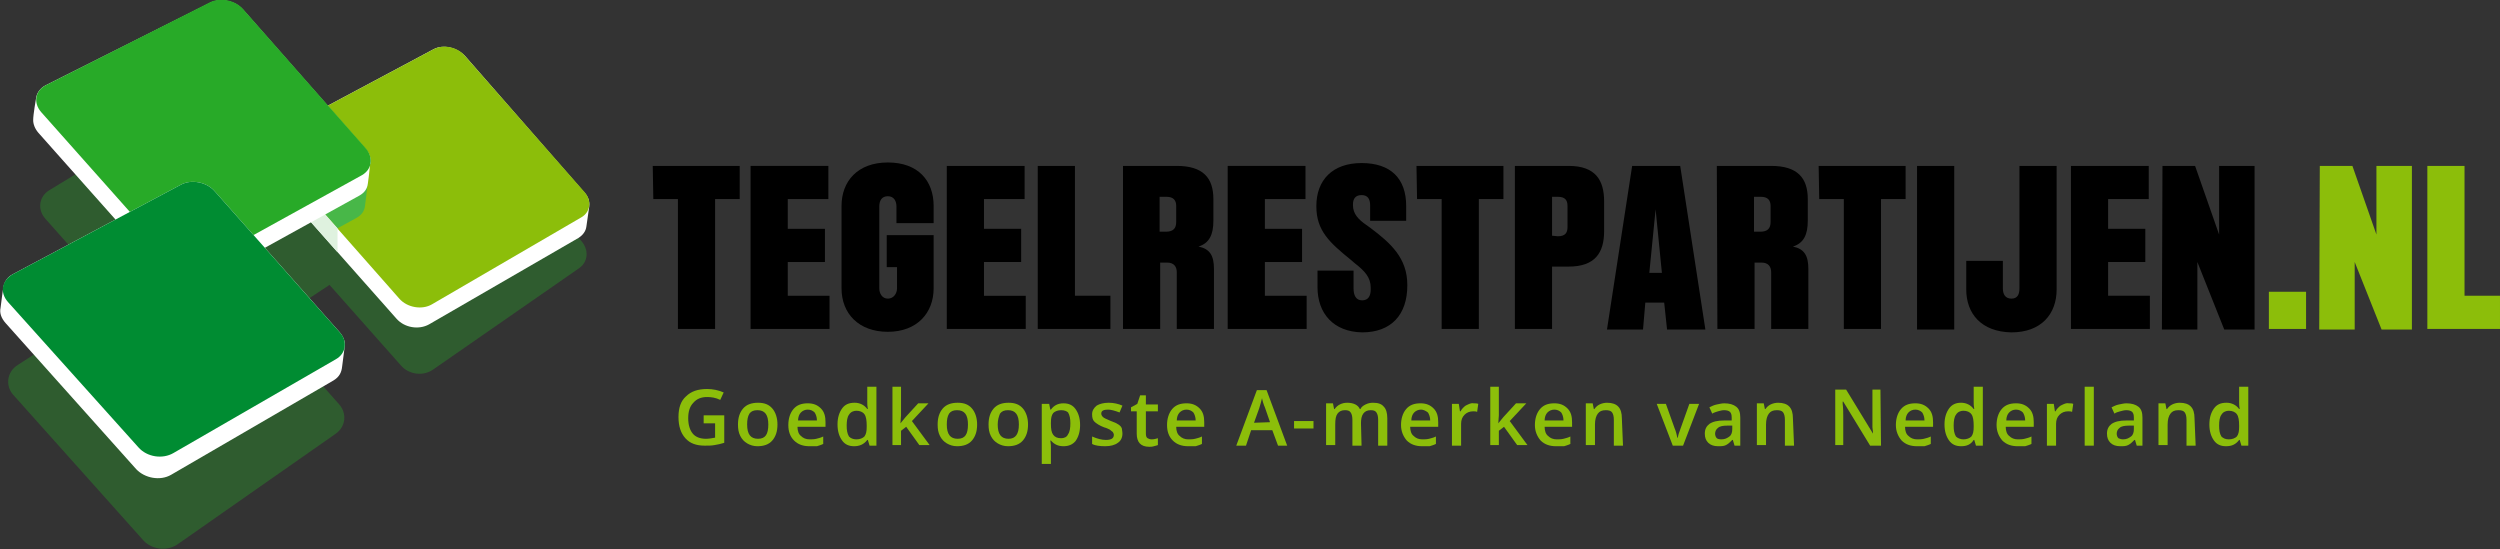 <?xml version="1.0" encoding="UTF-8"?>
<!-- Generator: Adobe Illustrator 27.1.1, SVG Export Plug-In . SVG Version: 6.00 Build 0)  -->
<svg xmlns="http://www.w3.org/2000/svg" xmlns:xlink="http://www.w3.org/1999/xlink" version="1.1" id="Laag_1" x="0px" y="0px" viewBox="0 0 437 96" style="enable-background:new 0 0 437 96;" xml:space="preserve">
<rect x="0" y="0" width="437" height="96" fill="#333333" stroke="none"/>
<style type="text/css">
	.st0{fill:#8CBE0A;}
	.st1{opacity:0.35;fill:#28AA28;enable-background:new    ;}
	.st2{fill:#FFFFFF;}
	.st3{fill:#48B748;}
	.st4{fill:#DFF2DF;}
	.st5{fill:#28AA28;}
	.st6{fill:#008C32;}
</style>
<g>
	<g id="Laag_1_00000121240695074706720300000014722432414906101182_">
		<g>
			<path class="st0" d="M123,72.6h3.6v4.8c-0.6,0.2-1.1,0.3-1.7,0.4c-0.5,0.1-1.1,0.1-1.7,0.1c-1.5,0-2.6-0.4-3.4-1.3     c-0.8-0.9-1.2-2.1-1.2-3.7c0-1.6,0.4-2.8,1.3-3.6c0.9-0.9,2.1-1.3,3.7-1.3c1,0,2,0.2,2.9,0.6l-0.6,1.3c-0.8-0.4-1.6-0.5-2.3-0.5     c-1,0-1.8,0.3-2.4,1c-0.6,0.6-0.9,1.5-0.9,2.7c0,1.2,0.3,2.1,0.8,2.7c0.5,0.6,1.3,0.9,2.3,0.9c0.5,0,1.1-0.1,1.6-0.2V74h-2     L123,72.6L123,72.6z"></path>
			<path class="st0" d="M135.9,74.2c0,1.2-0.3,2.1-0.9,2.8c-0.6,0.7-1.5,1-2.6,1c-0.7,0-1.3-0.2-1.8-0.5c-0.5-0.3-0.9-0.7-1.2-1.3     c-0.3-0.6-0.4-1.2-0.4-2c0-1.2,0.3-2.1,0.9-2.8c0.6-0.7,1.5-1,2.6-1c1.1,0,1.9,0.3,2.5,1C135.6,72.1,135.9,73.1,135.9,74.2     L135.9,74.2z M130.6,74.2c0,1.7,0.6,2.5,1.9,2.5s1.8-0.8,1.8-2.5c0-1.7-0.6-2.5-1.9-2.5c-0.7,0-1.1,0.2-1.4,0.6     C130.7,72.8,130.6,73.4,130.6,74.2L130.6,74.2z"></path>
			<path class="st0" d="M141.5,78c-1.1,0-2-0.3-2.7-1s-1-1.6-1-2.7s0.3-2.1,0.9-2.8c0.6-0.7,1.4-1,2.5-1c1,0,1.7,0.3,2.3,0.9     c0.6,0.6,0.8,1.4,0.8,2.4v0.8h-4.9c0,0.7,0.2,1.3,0.6,1.6c0.4,0.4,0.9,0.6,1.5,0.6c0.4,0,0.8,0,1.2-0.1c0.4-0.1,0.8-0.2,1.2-0.4     v1.3c-0.4,0.2-0.8,0.3-1.1,0.4C142.5,78,142,78,141.5,78z M141.2,71.6c-0.5,0-0.9,0.2-1.2,0.5c-0.3,0.3-0.5,0.8-0.5,1.4h3.3     c0-0.6-0.2-1.1-0.4-1.4C142.1,71.8,141.7,71.6,141.2,71.6L141.2,71.6z"></path>
			<path class="st0" d="M149.3,78c-0.9,0-1.6-0.3-2.1-1c-0.5-0.7-0.8-1.6-0.8-2.8c0-1.2,0.3-2.1,0.8-2.8c0.5-0.7,1.2-1,2.2-1     c0.9,0,1.7,0.4,2.2,1.1h0.1c-0.1-0.5-0.1-0.9-0.1-1.2v-2.7h1.6v10.3h-1.2l-0.3-1h-0.1C151,77.7,150.2,78,149.3,78L149.3,78z      M149.7,76.8c0.6,0,1.1-0.2,1.4-0.5c0.3-0.4,0.4-0.9,0.4-1.7v-0.2c0-0.9-0.1-1.6-0.4-2c-0.3-0.4-0.8-0.6-1.4-0.6     c-0.5,0-1,0.2-1.3,0.7c-0.3,0.4-0.4,1.1-0.4,1.9s0.1,1.4,0.4,1.9C148.7,76.6,149.1,76.8,149.7,76.8L149.7,76.8z"></path>
			<path class="st0" d="M157.4,74l0.9-1.1l2.2-2.4h1.8l-2.9,3.1l3.1,4.2h-1.8l-2.3-3.2l-0.9,0.7v2.5h-1.5V67.6h1.5v5L157.4,74     L157.4,74L157.4,74z"></path>
			<path class="st0" d="M170.8,74.2c0,1.2-0.3,2.1-0.9,2.8c-0.6,0.7-1.5,1-2.6,1c-0.7,0-1.3-0.2-1.8-0.5c-0.5-0.3-0.9-0.7-1.2-1.3     c-0.3-0.6-0.4-1.2-0.4-2c0-1.2,0.3-2.1,0.9-2.8c0.6-0.7,1.5-1,2.6-1c1.1,0,1.9,0.3,2.5,1C170.5,72.1,170.8,73.1,170.8,74.2     L170.8,74.2z M165.5,74.2c0,1.7,0.6,2.5,1.9,2.5s1.8-0.8,1.8-2.5c0-1.7-0.6-2.5-1.9-2.5c-0.7,0-1.1,0.2-1.4,0.6     C165.6,72.8,165.5,73.4,165.5,74.2L165.5,74.2z"></path>
			<path class="st0" d="M179.7,74.2c0,1.2-0.3,2.1-0.9,2.8c-0.6,0.7-1.5,1-2.6,1c-0.7,0-1.3-0.2-1.8-0.5c-0.5-0.3-0.9-0.7-1.2-1.3     c-0.3-0.6-0.4-1.2-0.4-2c0-1.2,0.3-2.1,0.9-2.8c0.6-0.7,1.5-1,2.6-1s1.9,0.3,2.5,1C179.4,72.1,179.7,73.1,179.7,74.2L179.7,74.2z      M174.4,74.2c0,1.7,0.6,2.5,1.9,2.5c1.2,0,1.8-0.8,1.8-2.5c0-1.7-0.6-2.5-1.9-2.5c-0.7,0-1.1,0.2-1.4,0.6     C174.6,72.8,174.4,73.4,174.4,74.2L174.4,74.2z"></path>
			<path class="st0" d="M185.9,78c-0.9,0-1.6-0.3-2.2-1h-0.1c0.1,0.6,0.1,1,0.1,1.1v3h-1.6V70.6h1.3c0,0.1,0.1,0.5,0.2,1h0.1     c0.5-0.7,1.2-1.1,2.2-1.1c0.9,0,1.6,0.3,2.1,1c0.5,0.7,0.8,1.6,0.8,2.8c0,1.2-0.3,2.1-0.8,2.8C187.5,77.7,186.8,78,185.9,78     L185.9,78z M185.5,71.7c-0.6,0-1.1,0.2-1.4,0.5c-0.3,0.4-0.4,0.9-0.4,1.7v0.2c0,0.9,0.1,1.5,0.4,1.9s0.7,0.6,1.4,0.6     c0.5,0,1-0.2,1.2-0.7c0.3-0.4,0.4-1.1,0.4-1.9s-0.1-1.4-0.4-1.9C186.5,71.9,186.1,71.7,185.5,71.7L185.5,71.7z"></path>
			<path class="st0" d="M196.2,75.8c0,0.7-0.3,1.3-0.8,1.6c-0.5,0.4-1.3,0.6-2.2,0.6s-1.8-0.1-2.3-0.4v-1.3c0.9,0.4,1.7,0.6,2.4,0.6     c1,0,1.4-0.3,1.4-0.9c0-0.2-0.1-0.3-0.2-0.5c-0.1-0.1-0.3-0.2-0.5-0.4c-0.2-0.1-0.6-0.3-1-0.4c-0.8-0.3-1.4-0.7-1.7-1     c-0.3-0.3-0.4-0.7-0.4-1.3c0-0.6,0.3-1.1,0.8-1.5c0.5-0.3,1.2-0.5,2.1-0.5s1.7,0.2,2.4,0.5l-0.5,1.2c-0.8-0.3-1.5-0.5-2-0.5     c-0.8,0-1.2,0.2-1.2,0.7c0,0.2,0.1,0.4,0.3,0.6c0.2,0.2,0.7,0.4,1.4,0.7c0.6,0.2,1,0.4,1.3,0.6s0.5,0.4,0.6,0.7     C196.1,75.1,196.2,75.4,196.2,75.8L196.2,75.8z"></path>
			<path class="st0" d="M201.3,76.8c0.4,0,0.8-0.1,1.1-0.2v1.2c-0.2,0.1-0.4,0.1-0.7,0.2c-0.3,0.1-0.6,0.1-0.8,0.1     c-1.5,0-2.2-0.8-2.2-2.3v-3.9h-1v-0.7l1.1-0.6l0.5-1.5h1v1.6h2.1v1.2h-2.1v3.9c0,0.4,0.1,0.7,0.3,0.8S201,76.8,201.3,76.8     L201.3,76.8z"></path>
			<path class="st0" d="M207.7,78c-1.1,0-2-0.3-2.7-1s-1-1.6-1-2.7s0.3-2.1,0.9-2.8c0.6-0.7,1.4-1,2.5-1c1,0,1.7,0.3,2.3,0.9     c0.6,0.6,0.8,1.4,0.8,2.4v0.8h-4.9c0,0.7,0.2,1.3,0.6,1.6c0.4,0.4,0.9,0.6,1.5,0.6c0.4,0,0.8,0,1.2-0.1c0.4-0.1,0.8-0.2,1.2-0.4     v1.3c-0.4,0.2-0.8,0.3-1.1,0.4C208.7,78,208.2,78,207.7,78z M207.4,71.6c-0.5,0-0.9,0.2-1.2,0.5c-0.3,0.3-0.5,0.8-0.5,1.4h3.3     c0-0.6-0.2-1.1-0.4-1.4C208.3,71.8,207.9,71.6,207.4,71.6L207.4,71.6z"></path>
			<path class="st0" d="M223.4,77.9l-1-2.7h-3.7l-0.9,2.7h-1.7l3.6-9.7h1.7l3.6,9.7H223.4z M222,73.8l-0.9-2.6     c-0.1-0.2-0.2-0.5-0.3-0.8c-0.1-0.4-0.2-0.7-0.2-0.8c-0.1,0.5-0.3,1.1-0.5,1.8l-0.9,2.5L222,73.8L222,73.8z"></path>
			<path class="st0" d="M226.2,74.9v-1.3h3.4v1.3H226.2z"></path>
			<path class="st0" d="M238,77.9h-1.6v-4.5c0-0.6-0.1-1-0.3-1.3c-0.2-0.3-0.5-0.4-1-0.4c-0.6,0-1,0.2-1.3,0.6     c-0.3,0.4-0.4,1-0.4,1.9v3.6h-1.6v-7.3h1.2l0.2,1h0.1c0.2-0.3,0.5-0.6,0.9-0.8c0.4-0.2,0.8-0.3,1.3-0.3c1.1,0,1.9,0.4,2.2,1.1     h0.1c0.2-0.4,0.5-0.6,0.9-0.8c0.4-0.2,0.8-0.3,1.3-0.3c0.9,0,1.5,0.2,1.9,0.7c0.4,0.4,0.6,1.1,0.6,2v4.8h-1.6v-4.5     c0-0.6-0.1-1-0.3-1.3c-0.2-0.3-0.5-0.4-1-0.4c-0.6,0-1,0.2-1.3,0.6c-0.3,0.4-0.4,1-0.4,1.7L238,77.9L238,77.9z"></path>
			<path class="st0" d="M248.6,78c-1.1,0-2-0.3-2.7-1c-0.6-0.7-1-1.6-1-2.7s0.3-2.1,0.9-2.8c0.6-0.7,1.4-1,2.5-1     c1,0,1.7,0.3,2.3,0.9c0.6,0.6,0.8,1.4,0.8,2.4v0.8h-4.9c0,0.7,0.2,1.3,0.6,1.6c0.4,0.4,0.9,0.6,1.5,0.6c0.4,0,0.8,0,1.2-0.1     c0.4-0.1,0.8-0.2,1.2-0.4v1.3c-0.4,0.2-0.8,0.3-1.1,0.4C249.6,78,249.1,78,248.6,78z M248.4,71.6c-0.5,0-0.9,0.2-1.2,0.5     c-0.3,0.3-0.5,0.8-0.5,1.4h3.3c0-0.6-0.2-1.1-0.4-1.4C249.2,71.8,248.8,71.6,248.4,71.6L248.4,71.6z"></path>
			<path class="st0" d="M257.6,70.5c0.3,0,0.6,0,0.8,0.1l-0.2,1.4c-0.2-0.1-0.4-0.1-0.7-0.1c-0.6,0-1.1,0.2-1.5,0.6     c-0.4,0.4-0.6,0.9-0.6,1.6v3.8h-1.6v-7.3h1.2l0.2,1.3h0.1c0.2-0.4,0.6-0.8,0.9-1C256.8,70.6,257.2,70.4,257.6,70.5L257.6,70.5z"></path>
			<path class="st0" d="M261.9,74l0.9-1.1l2.2-2.4h1.8l-2.9,3.1l3.1,4.2h-1.8l-2.3-3.2l-0.9,0.7v2.5h-1.5V67.6h1.5v5L261.9,74     L261.9,74L261.9,74z"></path>
			<path class="st0" d="M272,78c-1.1,0-2-0.3-2.7-1c-0.6-0.7-1-1.6-1-2.7s0.3-2.1,0.9-2.8c0.6-0.7,1.4-1,2.5-1c1,0,1.7,0.3,2.3,0.9     c0.6,0.6,0.8,1.4,0.8,2.4v0.8H270c0,0.7,0.2,1.3,0.6,1.6c0.4,0.4,0.9,0.6,1.5,0.6c0.4,0,0.8,0,1.2-0.1c0.4-0.1,0.8-0.2,1.2-0.4     v1.3c-0.4,0.2-0.8,0.3-1.1,0.4C273,78,272.5,78,272,78z M271.7,71.6c-0.5,0-0.9,0.2-1.2,0.5c-0.3,0.3-0.5,0.8-0.5,1.4h3.3     c0-0.6-0.2-1.1-0.4-1.4C272.6,71.8,272.2,71.6,271.7,71.6L271.7,71.6z"></path>
			<path class="st0" d="M283.7,77.9h-1.6v-4.5c0-0.6-0.1-1-0.3-1.3c-0.2-0.3-0.6-0.4-1.1-0.4c-0.7,0-1.1,0.2-1.4,0.6     c-0.3,0.4-0.5,1-0.5,1.9v3.6h-1.6v-7.3h1.2l0.2,1h0.1c0.2-0.3,0.5-0.6,0.9-0.8c0.4-0.2,0.9-0.3,1.3-0.3c1.8,0,2.6,0.9,2.6,2.7     L283.7,77.9L283.7,77.9z"></path>
			<path class="st0" d="M292.4,77.9l-2.8-7.3h1.6l1.5,4.2c0.3,0.7,0.4,1.3,0.5,1.7h0.1c0-0.3,0.2-0.9,0.5-1.7l1.5-4.2h1.7l-2.8,7.3     H292.4L292.4,77.9z"></path>
			<path class="st0" d="M303.2,77.9l-0.3-1h-0.1c-0.4,0.4-0.7,0.7-1.1,0.9c-0.4,0.2-0.8,0.2-1.4,0.2c-0.7,0-1.3-0.2-1.7-0.6     c-0.4-0.4-0.6-0.9-0.6-1.6c0-0.8,0.3-1.3,0.8-1.7c0.6-0.4,1.4-0.6,2.6-0.6l1.3,0V73c0-0.5-0.1-0.8-0.3-1c-0.2-0.2-0.6-0.3-1-0.3     c-0.4,0-0.7,0.1-1.1,0.2c-0.3,0.1-0.7,0.2-1,0.4l-0.5-1.1c0.4-0.2,0.8-0.4,1.3-0.5c0.5-0.1,0.9-0.2,1.3-0.2     c0.9,0,1.6,0.2,2.1,0.6c0.5,0.4,0.7,1,0.7,1.9v4.9L303.2,77.9L303.2,77.9z M300.9,76.8c0.6,0,1-0.2,1.4-0.5s0.5-0.8,0.5-1.3v-0.6     l-0.9,0c-0.7,0-1.3,0.1-1.6,0.4c-0.3,0.2-0.5,0.6-0.5,1c0,0.3,0.1,0.6,0.3,0.8C300.2,76.7,300.5,76.8,300.9,76.8L300.9,76.8z"></path>
			<path class="st0" d="M313.6,77.9H312v-4.5c0-0.6-0.1-1-0.3-1.3c-0.2-0.3-0.6-0.4-1.1-0.4c-0.7,0-1.1,0.2-1.4,0.6     c-0.3,0.4-0.5,1-0.5,1.9v3.6h-1.6v-7.3h1.2l0.2,1h0.1c0.2-0.3,0.5-0.6,0.9-0.8c0.4-0.2,0.9-0.3,1.3-0.3c1.8,0,2.6,0.9,2.6,2.7     L313.6,77.9L313.6,77.9z"></path>
			<path class="st0" d="M328.8,77.9h-1.9l-4.7-7.7h-0.1l0,0.4c0.1,0.8,0.1,1.6,0.1,2.2v5h-1.4v-9.7h1.9l4.7,7.7h0     c0-0.1,0-0.5-0.1-1.1c0-0.6,0-1.1,0-1.5v-5.1h1.4L328.8,77.9L328.8,77.9z"></path>
			<path class="st0" d="M335.1,78c-1.1,0-2-0.3-2.7-1c-0.6-0.7-1-1.6-1-2.7s0.3-2.1,0.9-2.8c0.6-0.7,1.4-1,2.5-1     c1,0,1.7,0.3,2.3,0.9c0.6,0.6,0.8,1.4,0.8,2.4v0.8h-4.9c0,0.7,0.2,1.3,0.6,1.6c0.4,0.4,0.9,0.6,1.5,0.6c0.4,0,0.8,0,1.2-0.1     c0.4-0.1,0.8-0.2,1.2-0.4v1.3c-0.4,0.2-0.8,0.3-1.1,0.4C336,78,335.6,78,335.1,78z M334.8,71.6c-0.5,0-0.9,0.2-1.2,0.5     c-0.3,0.3-0.5,0.8-0.5,1.4h3.3c0-0.6-0.2-1.1-0.4-1.4C335.7,71.8,335.3,71.6,334.8,71.6L334.8,71.6z"></path>
			<path class="st0" d="M342.8,78c-0.9,0-1.6-0.3-2.1-1c-0.5-0.7-0.8-1.6-0.8-2.8c0-1.2,0.3-2.1,0.8-2.8c0.5-0.7,1.2-1,2.1-1     c0.9,0,1.7,0.4,2.2,1.1h0.1c-0.1-0.5-0.1-0.9-0.1-1.2v-2.7h1.6v10.3h-1.2l-0.3-1H345C344.5,77.7,343.8,78,342.8,78L342.8,78z      M343.2,76.8c0.6,0,1.1-0.2,1.4-0.5c0.3-0.4,0.4-0.9,0.4-1.7v-0.2c0-0.9-0.1-1.6-0.4-2c-0.3-0.4-0.8-0.6-1.4-0.6     c-0.5,0-1,0.2-1.3,0.7c-0.3,0.4-0.4,1.1-0.4,1.9s0.1,1.4,0.4,1.9C342.2,76.6,342.7,76.8,343.2,76.8L343.2,76.8z"></path>
			<path class="st0" d="M352.7,78c-1.1,0-2-0.3-2.7-1c-0.6-0.7-1-1.6-1-2.7s0.3-2.1,0.9-2.8c0.6-0.7,1.4-1,2.5-1     c1,0,1.7,0.3,2.3,0.9c0.6,0.6,0.8,1.4,0.8,2.4v0.8h-4.9c0,0.7,0.2,1.3,0.6,1.6c0.4,0.4,0.9,0.6,1.5,0.6c0.4,0,0.8,0,1.2-0.1     c0.4-0.1,0.8-0.2,1.2-0.4v1.3c-0.4,0.2-0.8,0.3-1.1,0.4C353.6,78,353.2,78,352.7,78z M352.4,71.6c-0.5,0-0.9,0.2-1.2,0.5     c-0.3,0.3-0.5,0.8-0.5,1.4h3.3c0-0.6-0.2-1.1-0.4-1.4C353.3,71.8,352.9,71.6,352.4,71.6L352.4,71.6z"></path>
			<path class="st0" d="M361.6,70.5c0.3,0,0.6,0,0.8,0.1l-0.2,1.4c-0.2-0.1-0.4-0.1-0.7-0.1c-0.6,0-1.1,0.2-1.5,0.6     c-0.4,0.4-0.6,0.9-0.6,1.6v3.8h-1.6v-7.3h1.2l0.2,1.3h0.1c0.2-0.4,0.6-0.8,0.9-1C360.8,70.6,361.2,70.4,361.6,70.5L361.6,70.5z"></path>
			<path class="st0" d="M366,77.9h-1.6V67.6h1.6V77.9z"></path>
			<path class="st0" d="M373.5,77.9l-0.3-1h-0.1c-0.4,0.4-0.7,0.7-1.1,0.9c-0.4,0.2-0.8,0.2-1.4,0.2c-0.7,0-1.3-0.2-1.7-0.6     c-0.4-0.4-0.6-0.9-0.6-1.6c0-0.8,0.3-1.3,0.8-1.7c0.6-0.4,1.4-0.6,2.6-0.6l1.3,0V73c0-0.5-0.1-0.8-0.3-1c-0.2-0.2-0.6-0.3-1-0.3     c-0.4,0-0.7,0.1-1.1,0.2s-0.7,0.2-1,0.4l-0.5-1.1c0.4-0.2,0.8-0.4,1.3-0.5c0.5-0.1,0.9-0.2,1.3-0.2c0.9,0,1.6,0.2,2.1,0.6     c0.5,0.4,0.7,1,0.7,1.9v4.9L373.5,77.9L373.5,77.9z M371.1,76.8c0.6,0,1-0.2,1.4-0.5s0.5-0.8,0.5-1.3v-0.6l-0.9,0     c-0.7,0-1.3,0.1-1.6,0.4c-0.3,0.2-0.5,0.6-0.5,1c0,0.3,0.1,0.6,0.3,0.8C370.5,76.7,370.8,76.8,371.1,76.8L371.1,76.8z"></path>
			<path class="st0" d="M383.8,77.9h-1.6v-4.5c0-0.6-0.1-1-0.3-1.3c-0.2-0.3-0.6-0.4-1.1-0.4c-0.7,0-1.1,0.2-1.4,0.6     c-0.3,0.4-0.5,1-0.5,1.9v3.6h-1.6v-7.3h1.2l0.2,1h0.1c0.2-0.3,0.5-0.6,0.9-0.8c0.4-0.2,0.9-0.3,1.3-0.3c1.8,0,2.6,0.9,2.6,2.7     L383.8,77.9L383.8,77.9z"></path>
			<path class="st0" d="M389.1,78c-0.9,0-1.6-0.3-2.1-1c-0.5-0.7-0.8-1.6-0.8-2.8c0-1.2,0.3-2.1,0.8-2.8c0.5-0.7,1.2-1,2.2-1     c0.9,0,1.7,0.4,2.2,1.1h0.1c-0.1-0.5-0.1-0.9-0.1-1.2v-2.7h1.6v10.3h-1.2l-0.3-1h-0.1C390.8,77.7,390.1,78,389.1,78L389.1,78z      M389.6,76.8c0.6,0,1.1-0.2,1.4-0.5c0.3-0.4,0.4-0.9,0.4-1.7v-0.2c0-0.9-0.1-1.6-0.4-2c-0.3-0.4-0.8-0.6-1.4-0.6     c-0.5,0-1,0.2-1.3,0.7c-0.3,0.4-0.4,1.1-0.4,1.9s0.1,1.4,0.4,1.9C388.6,76.6,389,76.8,389.6,76.8L389.6,76.8z"></path>
			<path d="M114.1,29h15.2v5.8h-4.3v22.7h-6.5V34.8h-4.3L114.1,29L114.1,29z"></path>
			<path d="M131.2,29h13.6v5.8h-7.1V40h6.5v5.8h-6.5v5.9h7.3v5.8h-13.8V29z"></path>
			<path d="M147.1,36c0-4.3,2.8-7.6,8.1-7.6c5.3,0,8,3.2,8,7.6v3h-6.5v-2.9c0-0.9-0.4-1.8-1.5-1.8s-1.5,0.8-1.5,1.8v14.3     c0,0.9,0.5,1.8,1.5,1.8s1.6-0.9,1.6-1.8v-3.7H155v-5.6h8.2v9.3c0,4.3-2.9,7.6-8,7.6s-8.1-3.2-8.1-7.6L147.1,36L147.1,36z"></path>
			<path d="M165.5,29h13.6v5.8H172V40h6.5v5.8H172v5.9h7.3v5.8h-13.8V29z"></path>
			<path d="M181.4,29h6.5v22.7h6.2v5.8h-12.7L181.4,29L181.4,29z"></path>
			<path d="M196.2,29h9.5c4.6,0,6.4,2.1,6.4,5.8v3.8c0,2.4-0.7,3.9-2.6,4.5c2,0.4,2.7,1.6,2.7,3.9v10.5h-6.5v-9.9     c0-1-0.5-1.7-1.7-1.7h-1.2v11.6h-6.5V29z M203.8,40.5c1.3,0,1.8-0.6,1.8-1.7V36c0-1-0.5-1.6-1.7-1.6h-1.2v6.1H203.8z"></path>
			<path d="M214.6,29h13.6v5.8h-7.1V40h6.5v5.8h-6.5v5.9h7.3v5.8h-13.8V29z"></path>
			<path d="M230.3,50.2v-2.9h6.3v3.1c0,1.2,0.4,2.1,1.5,2.1c1.1,0,1.5-0.8,1.5-1.9v-0.3c0-1.8-1-2.9-2.8-4.3l-0.7-0.6     c-3.7-3-6-5.1-6-9.3v-0.1c0-4.5,2.8-7.5,7.9-7.5c5.1,0,7.8,2.7,7.8,7.5v2.6h-6.3v-2.7c0-1.1-0.4-1.8-1.5-1.8s-1.5,0.7-1.5,1.6     v0.2c0,1.5,1,2.5,2.3,3.4l0.7,0.5c3.6,2.7,6.5,5.3,6.5,10v0.1c0,5.1-2.8,8.2-7.9,8.2C233.1,58,230.3,54.8,230.3,50.2L230.3,50.2z     "></path>
			<path d="M247.6,29h15.2v5.8h-4.3v22.7H252V34.8h-4.3L247.6,29L247.6,29z"></path>
			<path d="M264.8,29h9.4c4.7,0,6.2,2.5,6.2,6.2v5.2c0,3.8-1.6,6.2-6.2,6.2h-2.9v10.9h-6.5V29z M272.3,41.3c1.3,0,1.7-0.6,1.7-1.6     V36c0-1-0.4-1.6-1.7-1.6h-1v6.8L272.3,41.3L272.3,41.3z"></path>
			<path d="M285.3,29h8.4l4.4,28.6h-6.7l-0.5-4.7h-3.3l-0.4,4.7h-6.3L285.3,29L285.3,29z M290.5,47.7l-1.1-11.1l-1.1,11.1H290.5     L290.5,47.7z"></path>
			<path d="M300.1,29h9.5c4.6,0,6.4,2.1,6.4,5.8v3.8c0,2.4-0.7,3.9-2.6,4.5c2,0.4,2.7,1.6,2.7,3.9v10.5h-6.5v-9.9     c0-1-0.5-1.7-1.7-1.7h-1.2v11.6h-6.5L300.1,29L300.1,29z M307.7,40.5c1.3,0,1.8-0.6,1.8-1.7V36c0-1-0.5-1.6-1.7-1.6h-1.2v6.1     H307.7z"></path>
			<path d="M317.9,29h15.2v5.8h-4.3v22.7h-6.5V34.8h-4.3L317.9,29L317.9,29z"></path>
			<path d="M341.6,29v28.6h-6.5V29H341.6z"></path>
			<path d="M343.7,50.6v-5h6.4v4.8c0,1,0.4,1.8,1.5,1.8s1.4-0.8,1.4-1.8V29h6.5v21.6c0,4.3-2.7,7.5-7.9,7.5     C346.3,58,343.7,54.8,343.7,50.6L343.7,50.6z"></path>
			<path d="M362,29h13.6v5.8h-7.1V40h6.5v5.8h-6.5v5.9h7.3v5.8H362L362,29L362,29z"></path>
			<path d="M378,29h5.7l4.2,12l0-12h6.2v28.6h-5.3l-4.7-11.8v11.8h-6.2L378,29L378,29z"></path>
			<path class="st0" d="M396.6,51h6.5v6.5h-6.5V51z"></path>
			<path class="st0" d="M405.5,29h5.7l4.2,12l0-12h6.2v28.6h-5.3l-4.7-11.8v11.8h-6.2L405.5,29L405.5,29z"></path>
			<path class="st0" d="M424.3,29h6.5v22.7h6.2v5.8h-12.7L424.3,29L424.3,29z"></path>
			<g>
				<path class="st1" d="M101.6,42.1L80.8,18.4c-1.4-1.5-3.8-1.9-5.4-0.9L54.5,30.8L42.4,17.1c-1.4-1.6-3.9-2-5.7-0.9l-28,17      c-1.9,1.1-2.2,3.4-0.8,5l12.7,14.3L3.1,63.8C1.2,65,0.9,67.4,2.3,69l22.8,25.5c1.5,1.6,4.2,1.9,6,0.6l27.6-19.3      c1.7-1.2,2-3.5,0.6-5.1L47,56.8l10.6-7l12.5,14.1c1.4,1.6,3.9,1.9,5.6,0.7l25.5-17.7C102.8,45.8,103,43.7,101.6,42.1L101.6,42.1      z"></path>
				<g>
					<path class="st2" d="M103,36L103,36L103,36c0.1-0.8-0.2-1.7-0.9-2.4L81.3,9.8c-1.4-1.5-3.8-2.1-5.5-1.2L48.8,23       c-0.9,0.5-1.4,1.3-1.6,2.1h0c0,0-0.4,2.7-0.5,3.6c-0.1,0.8,0.1,1.8,0.9,2.5l21.7,24.5c1.4,1.6,3.9,2,5.7,1l26.1-15.1       c0.8-0.5,1.3-1.2,1.4-2c0.1-0.7,0.4-2.9,0.5-3.5C103,36.1,103,36,103,36L103,36z"></path>
					<path class="st0" d="M101.6,38L75.5,53.2c-1.7,1-4.3,0.6-5.7-1L48.1,27.6C46.7,26,47,24,48.8,23l27-14.4       c1.7-0.9,4.2-0.4,5.5,1.2l20.9,23.8C103.5,35.1,103.2,37.1,101.6,38z"></path>
					<path class="st0" d="M47.3,24.9c0,0.1,0,0.2,0,0.3h0C47.2,25,47.3,24.9,47.3,24.9z"></path>
					<path class="st3" d="M48.1,27.6L59,39.9l3.3-1.8c0.9-0.5,1.4-1.2,1.5-2.1c0.1-0.6,0.3-2.4,0.4-3.4c0-0.2,0.1-0.4,0.1-0.6       c0,0,0-0.1,0-0.1l0,0c0-0.7-0.3-1.5-0.9-2.1l-8.8-10L48.8,23C47,23.9,46.7,26,48.1,27.6L48.1,27.6z"></path>
					<path class="st4" d="M59,39.9v4.2L47.6,31.2c-0.7-0.8-1-1.7-0.8-2.5c0.1-0.8,0.4-3.3,0.5-3.5c-0.1,0.8,0.2,1.7,0.9,2.5L59,39.9       z"></path>
				</g>
				<g>
					<path class="st2" d="M64.8,28.2C64.8,28.2,64.8,28.1,64.8,28.2L64.8,28.2c0-0.8-0.3-1.5-0.9-2.2L42.5,1.7       c-1.4-1.6-4-2.1-5.8-1.2L8,14.9c-1,0.5-1.6,1.4-1.7,2.3l0,0c0,0-0.5,2.8-0.5,3.8c0,0.7,0.3,1.5,0.9,2.2l22.4,25.2       c1.4,1.6,4.1,2.1,6,1.1l27.7-15.3c0.9-0.5,1.4-1.2,1.5-2.1c0.1-0.6,0.3-2.4,0.4-3.4C64.8,28.6,64.8,28.4,64.8,28.2L64.8,28.2z"></path>
					<path class="st5" d="M63.3,30.6L35.6,45.9c-1.8,1-4.5,0.5-6-1.1L7.2,19.6C5.8,18,6.1,15.9,8,14.9L36.7,0.4       c1.8-0.9,4.4-0.4,5.8,1.2L64,26C65.3,27.6,65,29.6,63.3,30.6L63.3,30.6z"></path>
				</g>
				<g>
					<path class="st2" d="M60.3,60.4c0-0.1,0-0.1,0-0.1l0,0c0-0.7-0.3-1.5-0.9-2.2L37.5,33.4c-1.4-1.6-4.1-2.1-5.9-1.1L2.3,47.9       c-1,0.5-1.5,1.3-1.7,2.2h0c0,0,0,0,0,0c0,0,0,0,0,0.1c-0.1,0.4-0.4,2.8-0.5,3.6c-0.2,0.9,0.1,1.8,0.9,2.7l22.8,25.5       c1.5,1.6,4.2,2.1,6.1,1l28.4-16.5c1-0.6,1.4-1.4,1.5-2.4c0.1-0.9,0.3-2.3,0.4-3.1C60.2,60.7,60.3,60.5,60.3,60.4L60.3,60.4z"></path>
					<path class="st6" d="M58.7,62.8L30.3,79.2c-1.9,1.1-4.6,0.7-6.1-1L1.4,52.8c-1.5-1.7-1.1-3.8,0.9-4.9l29.3-15.6       c1.8-1,4.5-0.5,5.9,1.1l21.9,24.7C60.8,59.6,60.5,61.8,58.7,62.8L58.7,62.8z"></path>
				</g>
			</g>
		</g>
	</g>
</g>
</svg>
